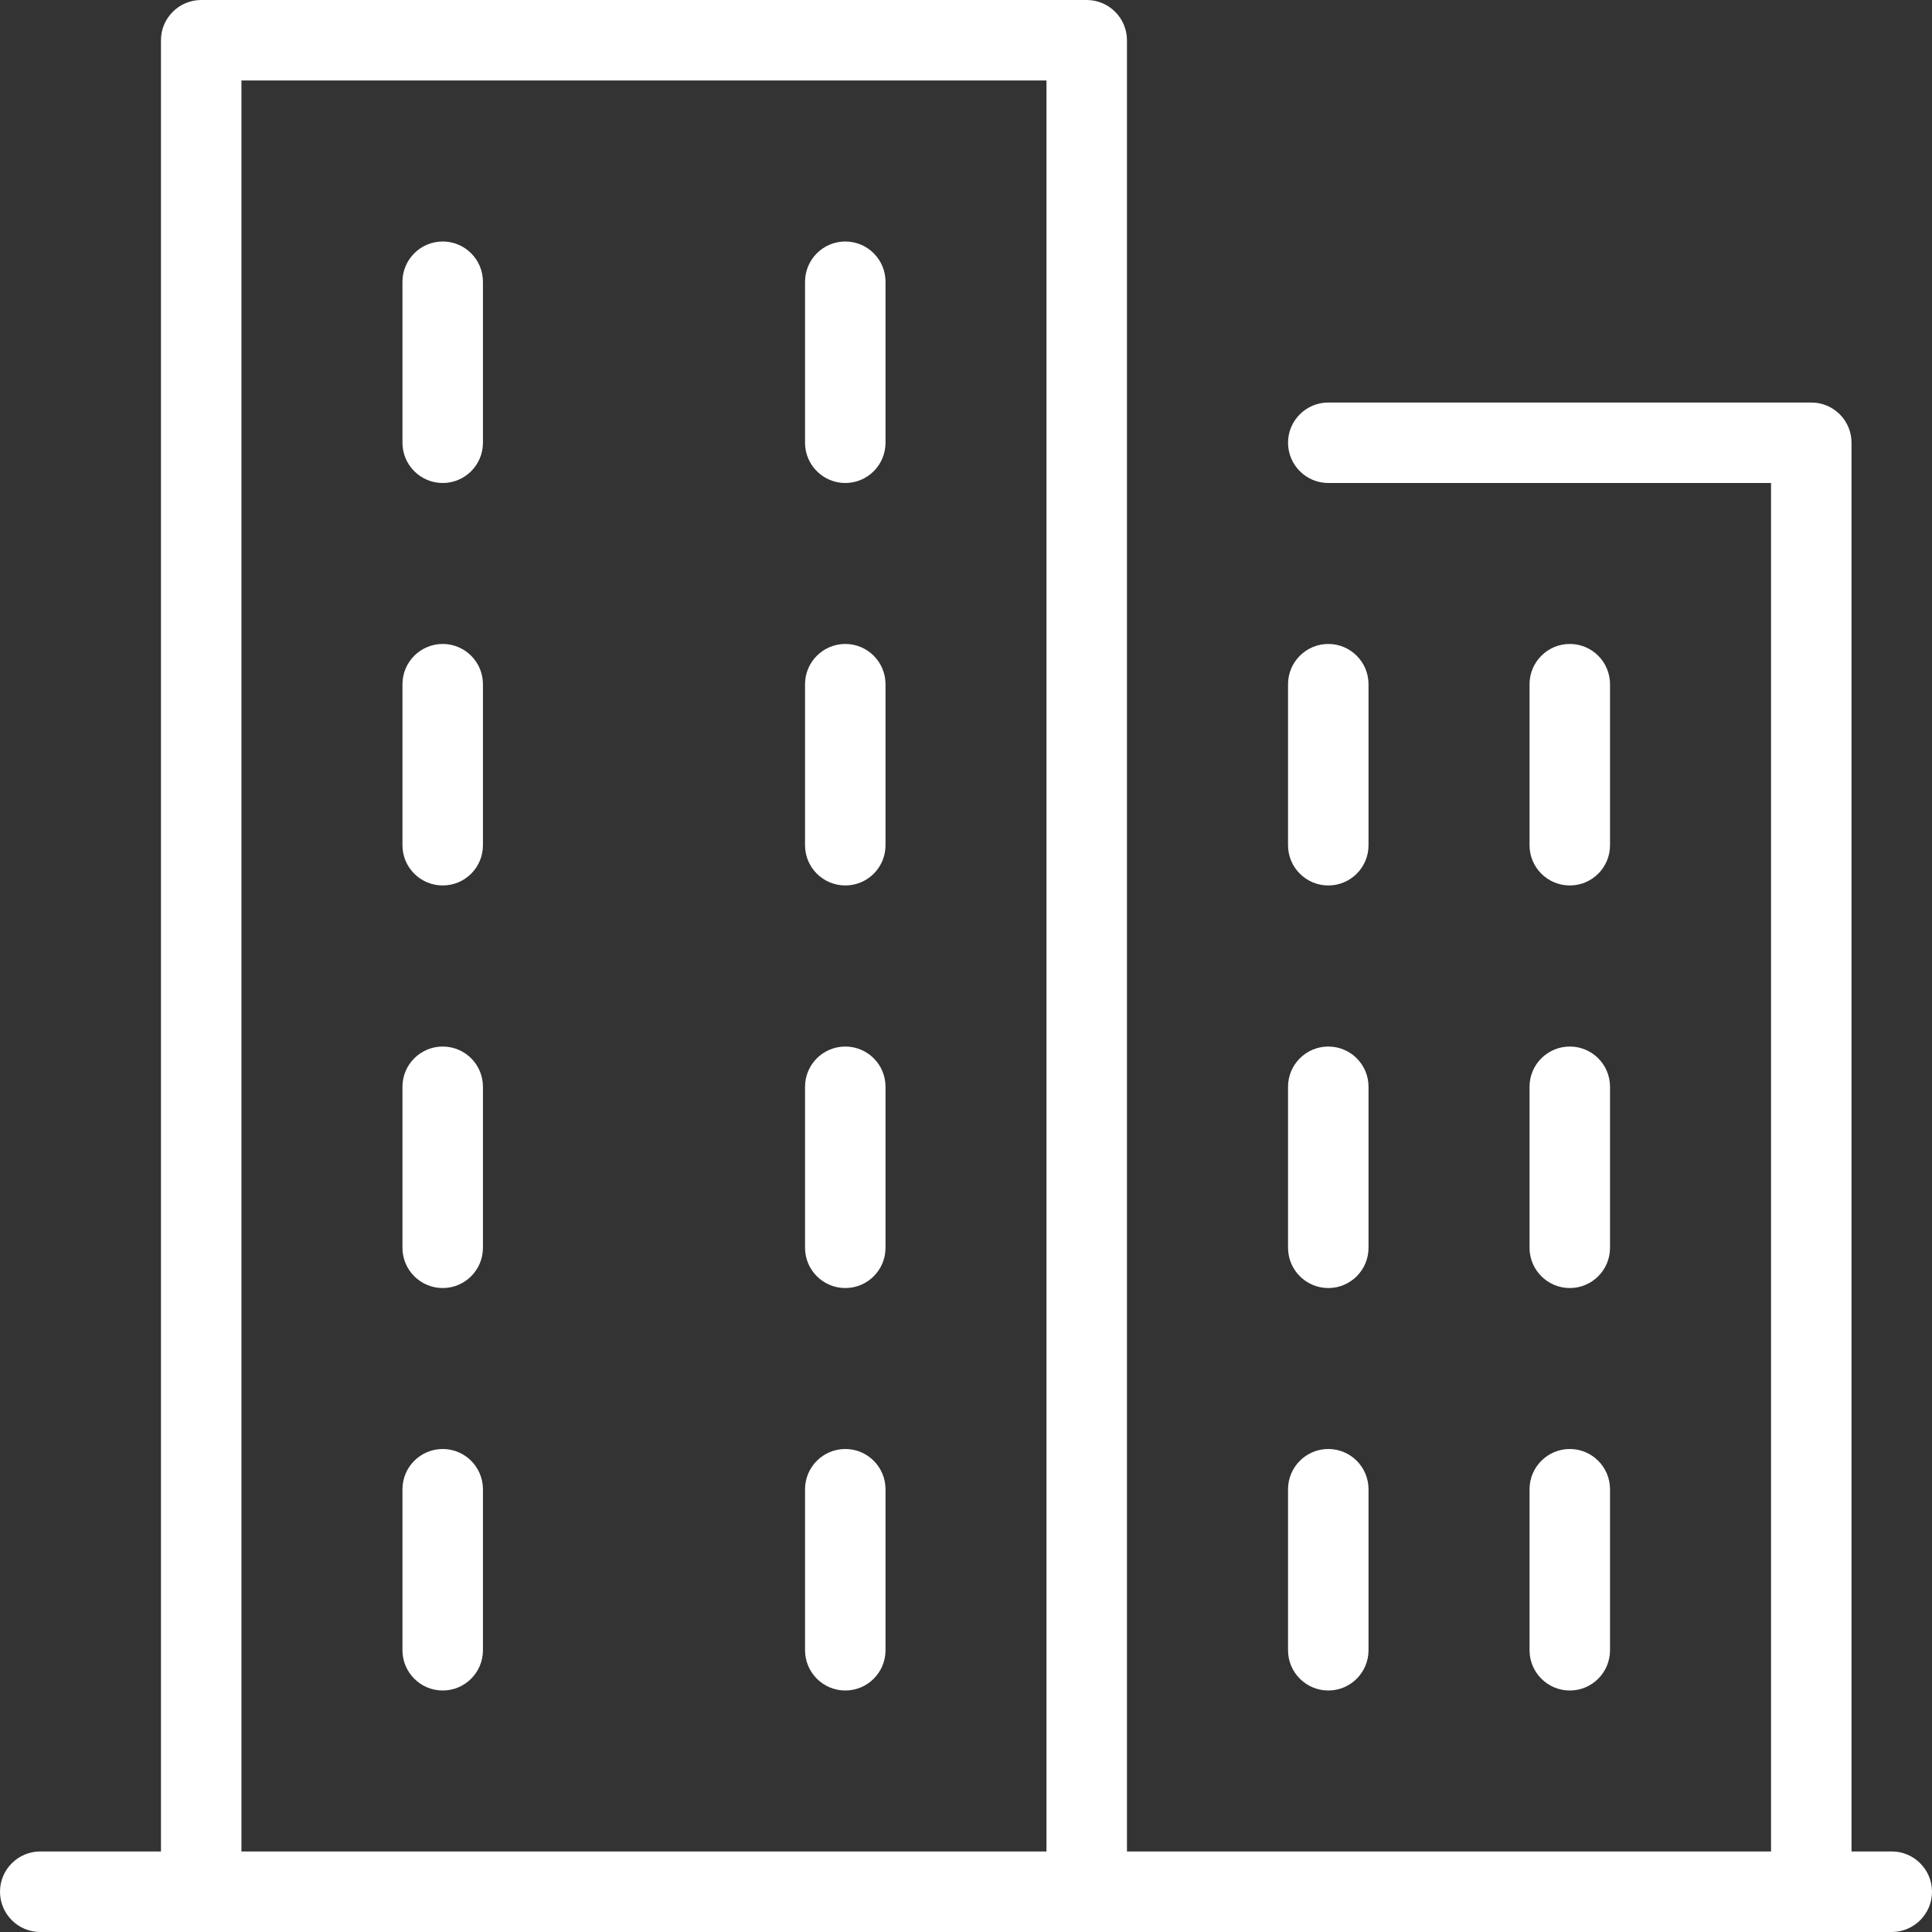 <?xml version="1.0" encoding="UTF-8"?> <svg xmlns="http://www.w3.org/2000/svg" width="32" height="32" viewBox="0 0 32 32" fill="none"><rect x="0" y="0" width="32" height="32" fill="#333333" stroke="none"/><g clip-path="url(#clip0_5081_38043)"><path d="M17.999 32C17.631 32 17.333 31.701 17.333 31.333V1.333H3.999V31.333C3.999 31.701 3.701 32 3.333 32C2.965 32 2.666 31.701 2.666 31.333V0.667C2.666 0.299 2.965 0 3.333 0H17.999C18.367 0 18.666 0.299 18.666 0.667V31.333C18.666 31.701 18.367 32 17.999 32Z" fill="white"></path><path d="M30.001 32C29.633 32 29.334 31.701 29.334 31.333V8H22.001C21.633 8 21.334 7.701 21.334 7.333C21.334 6.965 21.633 6.667 22.001 6.667H30.001C30.369 6.667 30.667 6.965 30.667 7.333V31.333C30.667 31.701 30.369 32 30.001 32Z" fill="white"></path><path d="M7.333 14.666C6.965 14.666 6.666 14.368 6.666 14V11.333C6.666 10.965 6.965 10.666 7.333 10.666C7.701 10.666 7.999 10.965 7.999 11.333V14C7.999 14.368 7.701 14.666 7.333 14.666Z" fill="white"></path><path d="M14.001 14.666C13.633 14.666 13.334 14.368 13.334 14V11.333C13.334 10.965 13.633 10.666 14.001 10.666C14.369 10.666 14.667 10.965 14.667 11.333V14C14.667 14.368 14.369 14.666 14.001 14.666Z" fill="white"></path><path d="M7.333 8C6.965 8 6.666 7.701 6.666 7.333V4.667C6.666 4.299 6.965 4 7.333 4C7.701 4 7.999 4.299 7.999 4.667V7.333C7.999 7.701 7.701 8 7.333 8Z" fill="white"></path><path d="M14.001 8C13.633 8 13.334 7.701 13.334 7.333V4.667C13.334 4.299 13.633 4 14.001 4C14.369 4 14.667 4.299 14.667 4.667V7.333C14.667 7.701 14.369 8 14.001 8Z" fill="white"></path><path d="M7.333 21.334C6.965 21.334 6.666 21.035 6.666 20.667V18C6.666 17.632 6.965 17.334 7.333 17.334C7.701 17.334 7.999 17.632 7.999 18V20.667C7.999 21.035 7.701 21.334 7.333 21.334Z" fill="white"></path><path d="M14.001 21.334C13.633 21.334 13.334 21.035 13.334 20.667V18C13.334 17.632 13.633 17.334 14.001 17.334C14.369 17.334 14.667 17.632 14.667 18V20.667C14.667 21.035 14.369 21.334 14.001 21.334Z" fill="white"></path><path d="M7.333 28C6.965 28 6.666 27.701 6.666 27.333V24.667C6.666 24.299 6.965 24 7.333 24C7.701 24 7.999 24.299 7.999 24.667V27.333C7.999 27.701 7.701 28 7.333 28Z" fill="white"></path><path d="M14.001 28C13.633 28 13.334 27.701 13.334 27.333V24.667C13.334 24.299 13.633 24 14.001 24C14.369 24 14.667 24.299 14.667 24.667V27.333C14.667 27.701 14.369 28 14.001 28Z" fill="white"></path><path d="M22.001 21.334C21.633 21.334 21.334 21.035 21.334 20.667V18C21.334 17.632 21.633 17.334 22.001 17.334C22.369 17.334 22.667 17.632 22.667 18V20.667C22.667 21.035 22.369 21.334 22.001 21.334Z" fill="white"></path><path d="M26.001 21.334C25.633 21.334 25.334 21.035 25.334 20.667V18C25.334 17.632 25.633 17.334 26.001 17.334C26.369 17.334 26.667 17.632 26.667 18V20.667C26.667 21.035 26.369 21.334 26.001 21.334Z" fill="white"></path><path d="M22.001 14.666C21.633 14.666 21.334 14.368 21.334 14V11.333C21.334 10.965 21.633 10.666 22.001 10.666C22.369 10.666 22.667 10.965 22.667 11.333V14C22.667 14.368 22.369 14.666 22.001 14.666Z" fill="white"></path><path d="M26.001 14.666C25.633 14.666 25.334 14.368 25.334 14V11.333C25.334 10.965 25.633 10.666 26.001 10.666C26.369 10.666 26.667 10.965 26.667 11.333V14C26.667 14.368 26.369 14.666 26.001 14.666Z" fill="white"></path><path d="M22.001 28C21.633 28 21.334 27.701 21.334 27.333V24.667C21.334 24.299 21.633 24 22.001 24C22.369 24 22.667 24.299 22.667 24.667V27.333C22.667 27.701 22.369 28 22.001 28Z" fill="white"></path><path d="M26.001 28C25.633 28 25.334 27.701 25.334 27.333V24.667C25.334 24.299 25.633 24 26.001 24C26.369 24 26.667 24.299 26.667 24.667V27.333C26.667 27.701 26.369 28 26.001 28Z" fill="white"></path><path d="M31.333 32H0.667C0.299 32 0 31.701 0 31.333C0 30.965 0.299 30.666 0.667 30.666H31.333C31.701 30.666 32 30.965 32 31.333C32 31.701 31.701 32 31.333 32Z" fill="white"></path></g><defs><clipPath id="clip0_5081_38043"><rect width="32" height="32" fill="white"></rect></clipPath></defs></svg> 